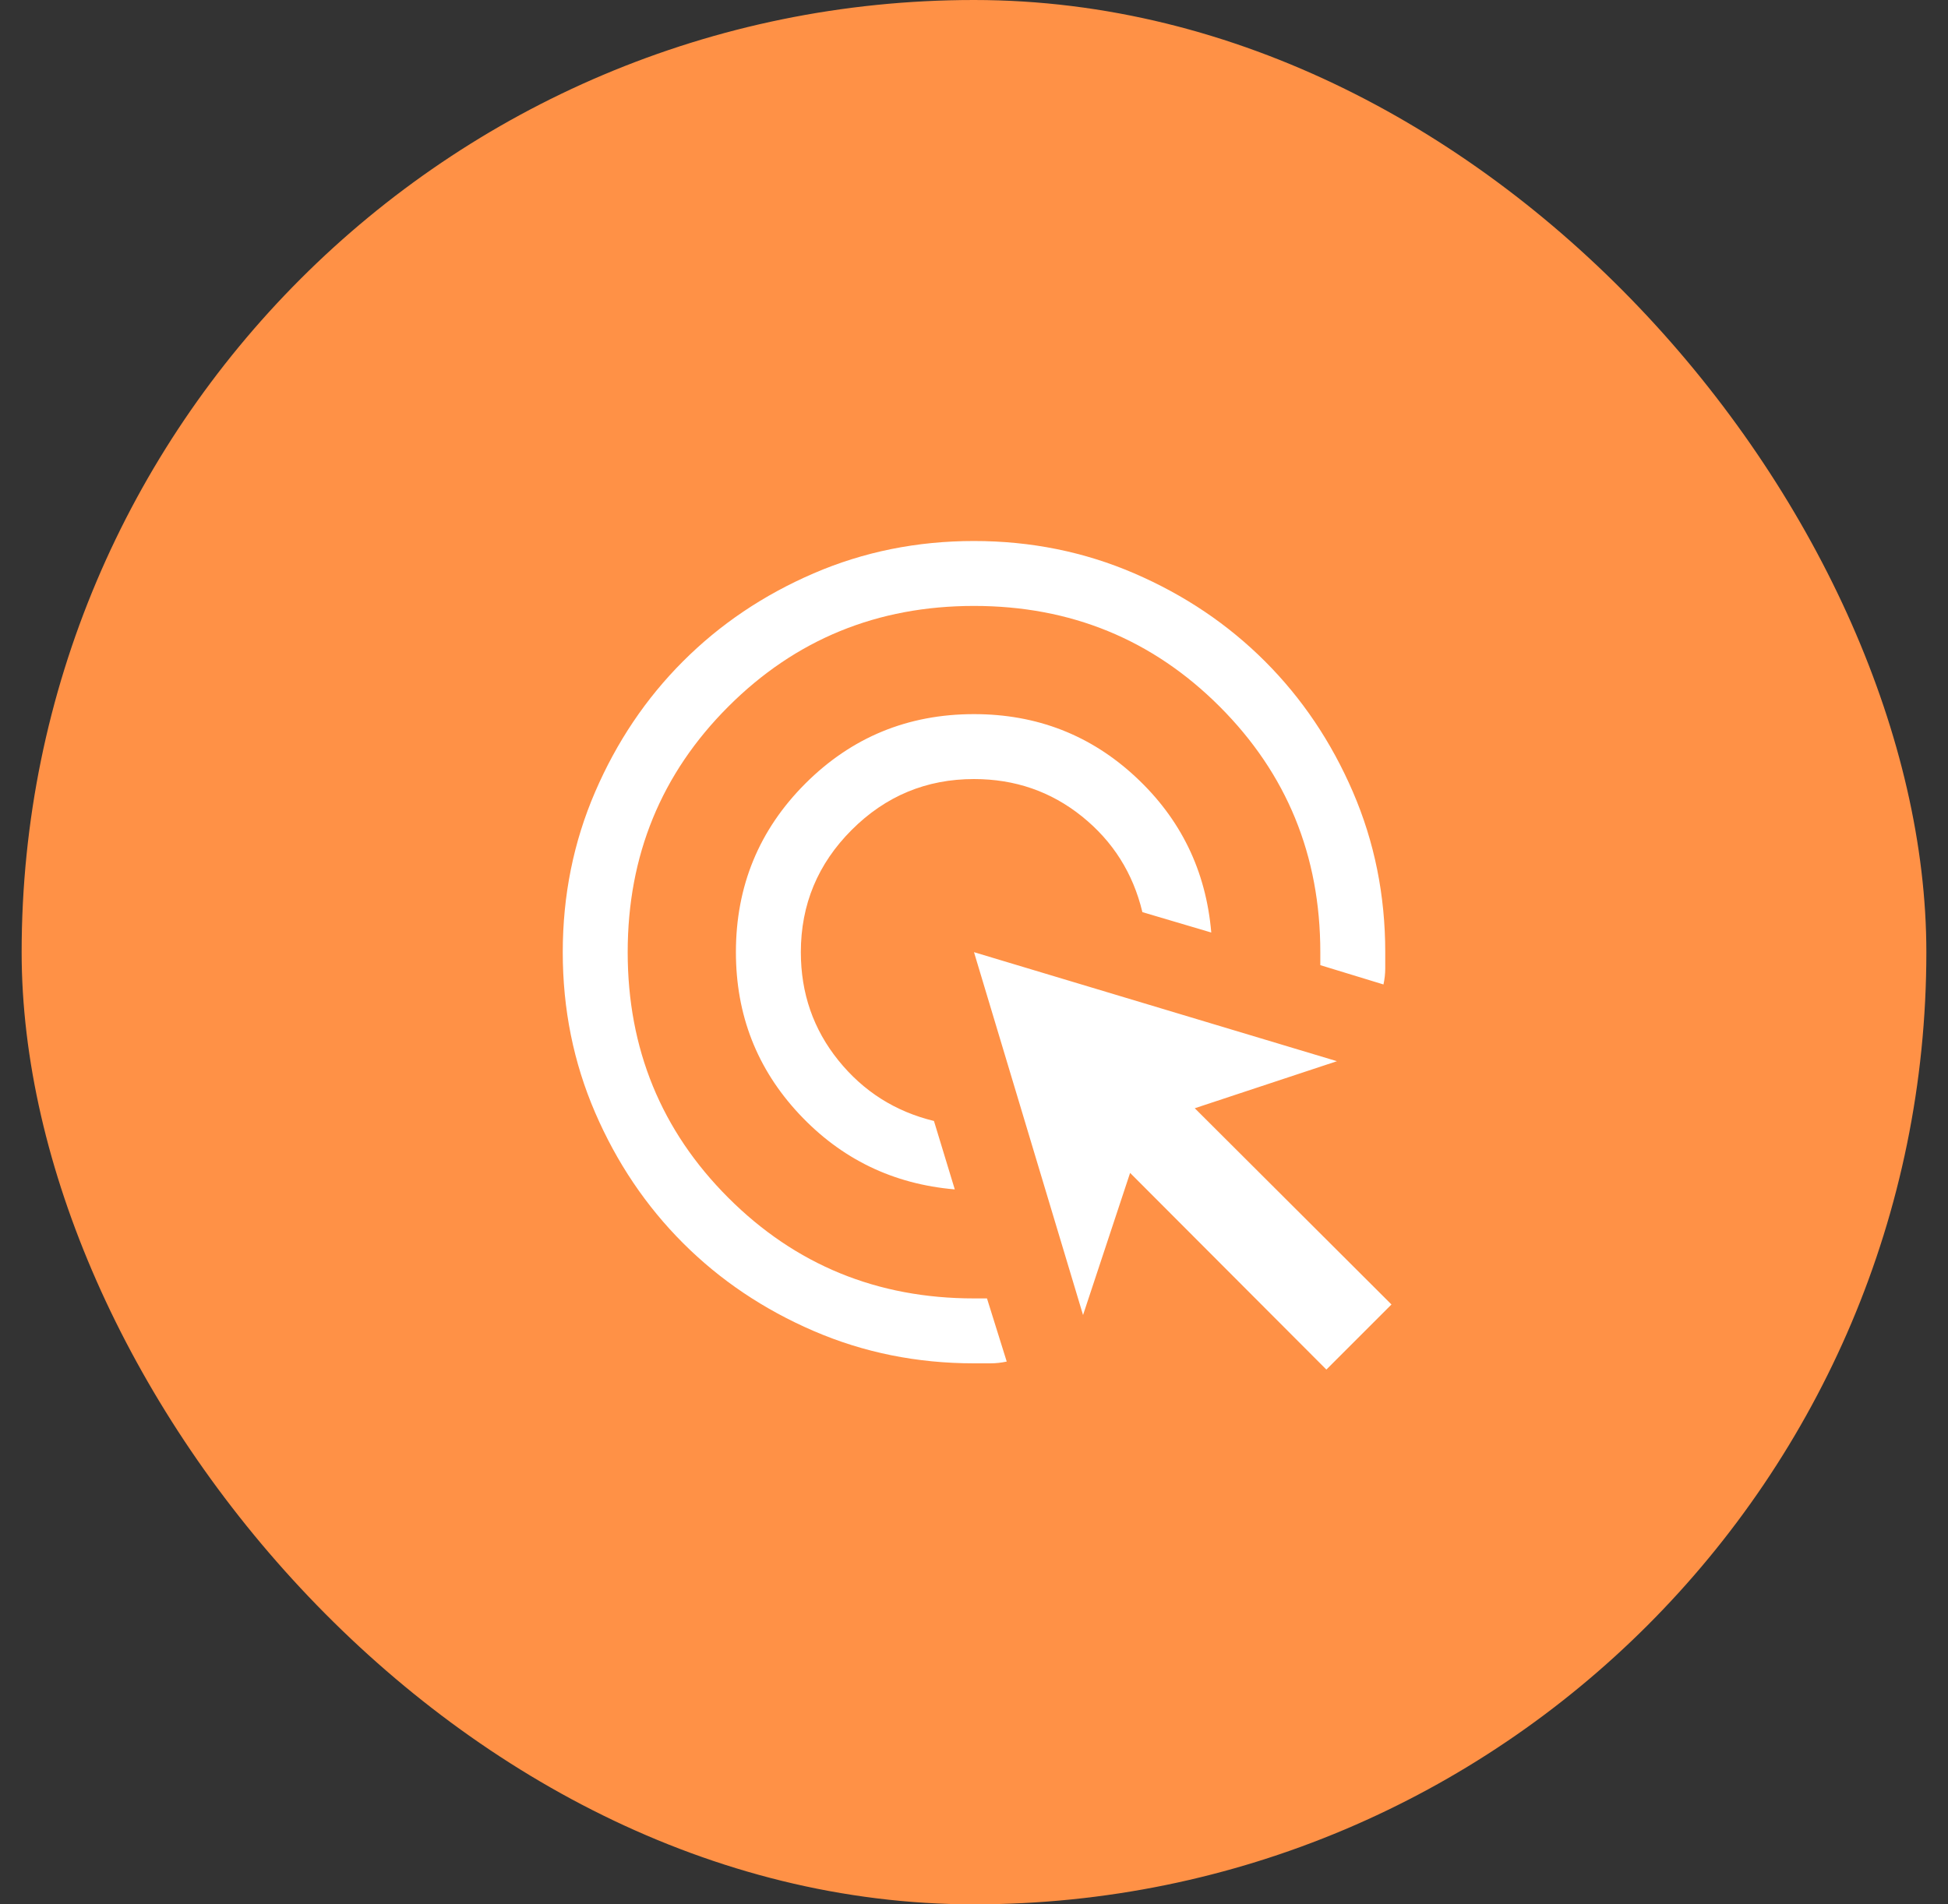 <svg width="45" height="44" viewBox="0 0 45 44" fill="none" xmlns="http://www.w3.org/2000/svg">
<rect x="0" y="0" width="45" height="44" fill="#333333" stroke="none"/>
<rect x="0.5" width="44" height="44" rx="22" fill="#FF9146"/>
<mask id="mask0_72_1656" style="mask-type:alpha" maskUnits="userSpaceOnUse" x="10" y="10" width="25" height="24">
<rect x="10.5" y="10" width="24" height="24" fill="#D9D9D9"/>
</mask>
<g mask="url(#mask0_72_1656)">
<path d="M22.056 27.481C20.629 27.359 19.43 26.777 18.458 25.736C17.486 24.695 17 23.45 17 22C17 20.472 17.535 19.174 18.604 18.104C19.674 17.035 20.972 16.5 22.5 16.5C23.95 16.5 25.195 16.984 26.236 17.953C27.277 18.922 27.859 20.119 27.981 21.546L26.39 21.075C26.174 20.175 25.709 19.438 24.994 18.863C24.279 18.288 23.448 18 22.5 18C21.4 18 20.458 18.392 19.675 19.175C18.892 19.958 18.5 20.9 18.5 22C18.5 22.95 18.789 23.783 19.367 24.5C19.945 25.217 20.681 25.683 21.575 25.9L22.056 27.481ZM23.256 31.459C23.13 31.486 23.004 31.5 22.878 31.5H22.5C21.186 31.5 19.951 31.251 18.795 30.752C17.639 30.253 16.634 29.577 15.779 28.722C14.924 27.867 14.247 26.862 13.748 25.706C13.249 24.55 13 23.316 13 22.002C13 20.688 13.249 19.453 13.748 18.297C14.247 17.14 14.923 16.135 15.778 15.28C16.633 14.424 17.638 13.747 18.794 13.248C19.95 12.749 21.184 12.5 22.498 12.5C23.812 12.5 25.047 12.749 26.203 13.248C27.36 13.747 28.365 14.424 29.221 15.279C30.076 16.134 30.753 17.139 31.252 18.295C31.751 19.451 32 20.686 32 22V22.373C32 22.497 31.986 22.622 31.959 22.746L30.5 22.3V22C30.5 19.767 29.725 17.875 28.175 16.325C26.625 14.775 24.733 14 22.5 14C20.267 14 18.375 14.775 16.825 16.325C15.275 17.875 14.5 19.767 14.5 22C14.5 24.233 15.275 26.125 16.825 27.675C18.375 29.225 20.267 30 22.5 30H22.8L23.256 31.459ZM30.64 31.644L26.106 27.1L25.019 30.384L22.5 22L30.884 24.519L27.6 25.606L32.144 30.14L30.64 31.644Z" fill="white"/>
</g>
</svg>
